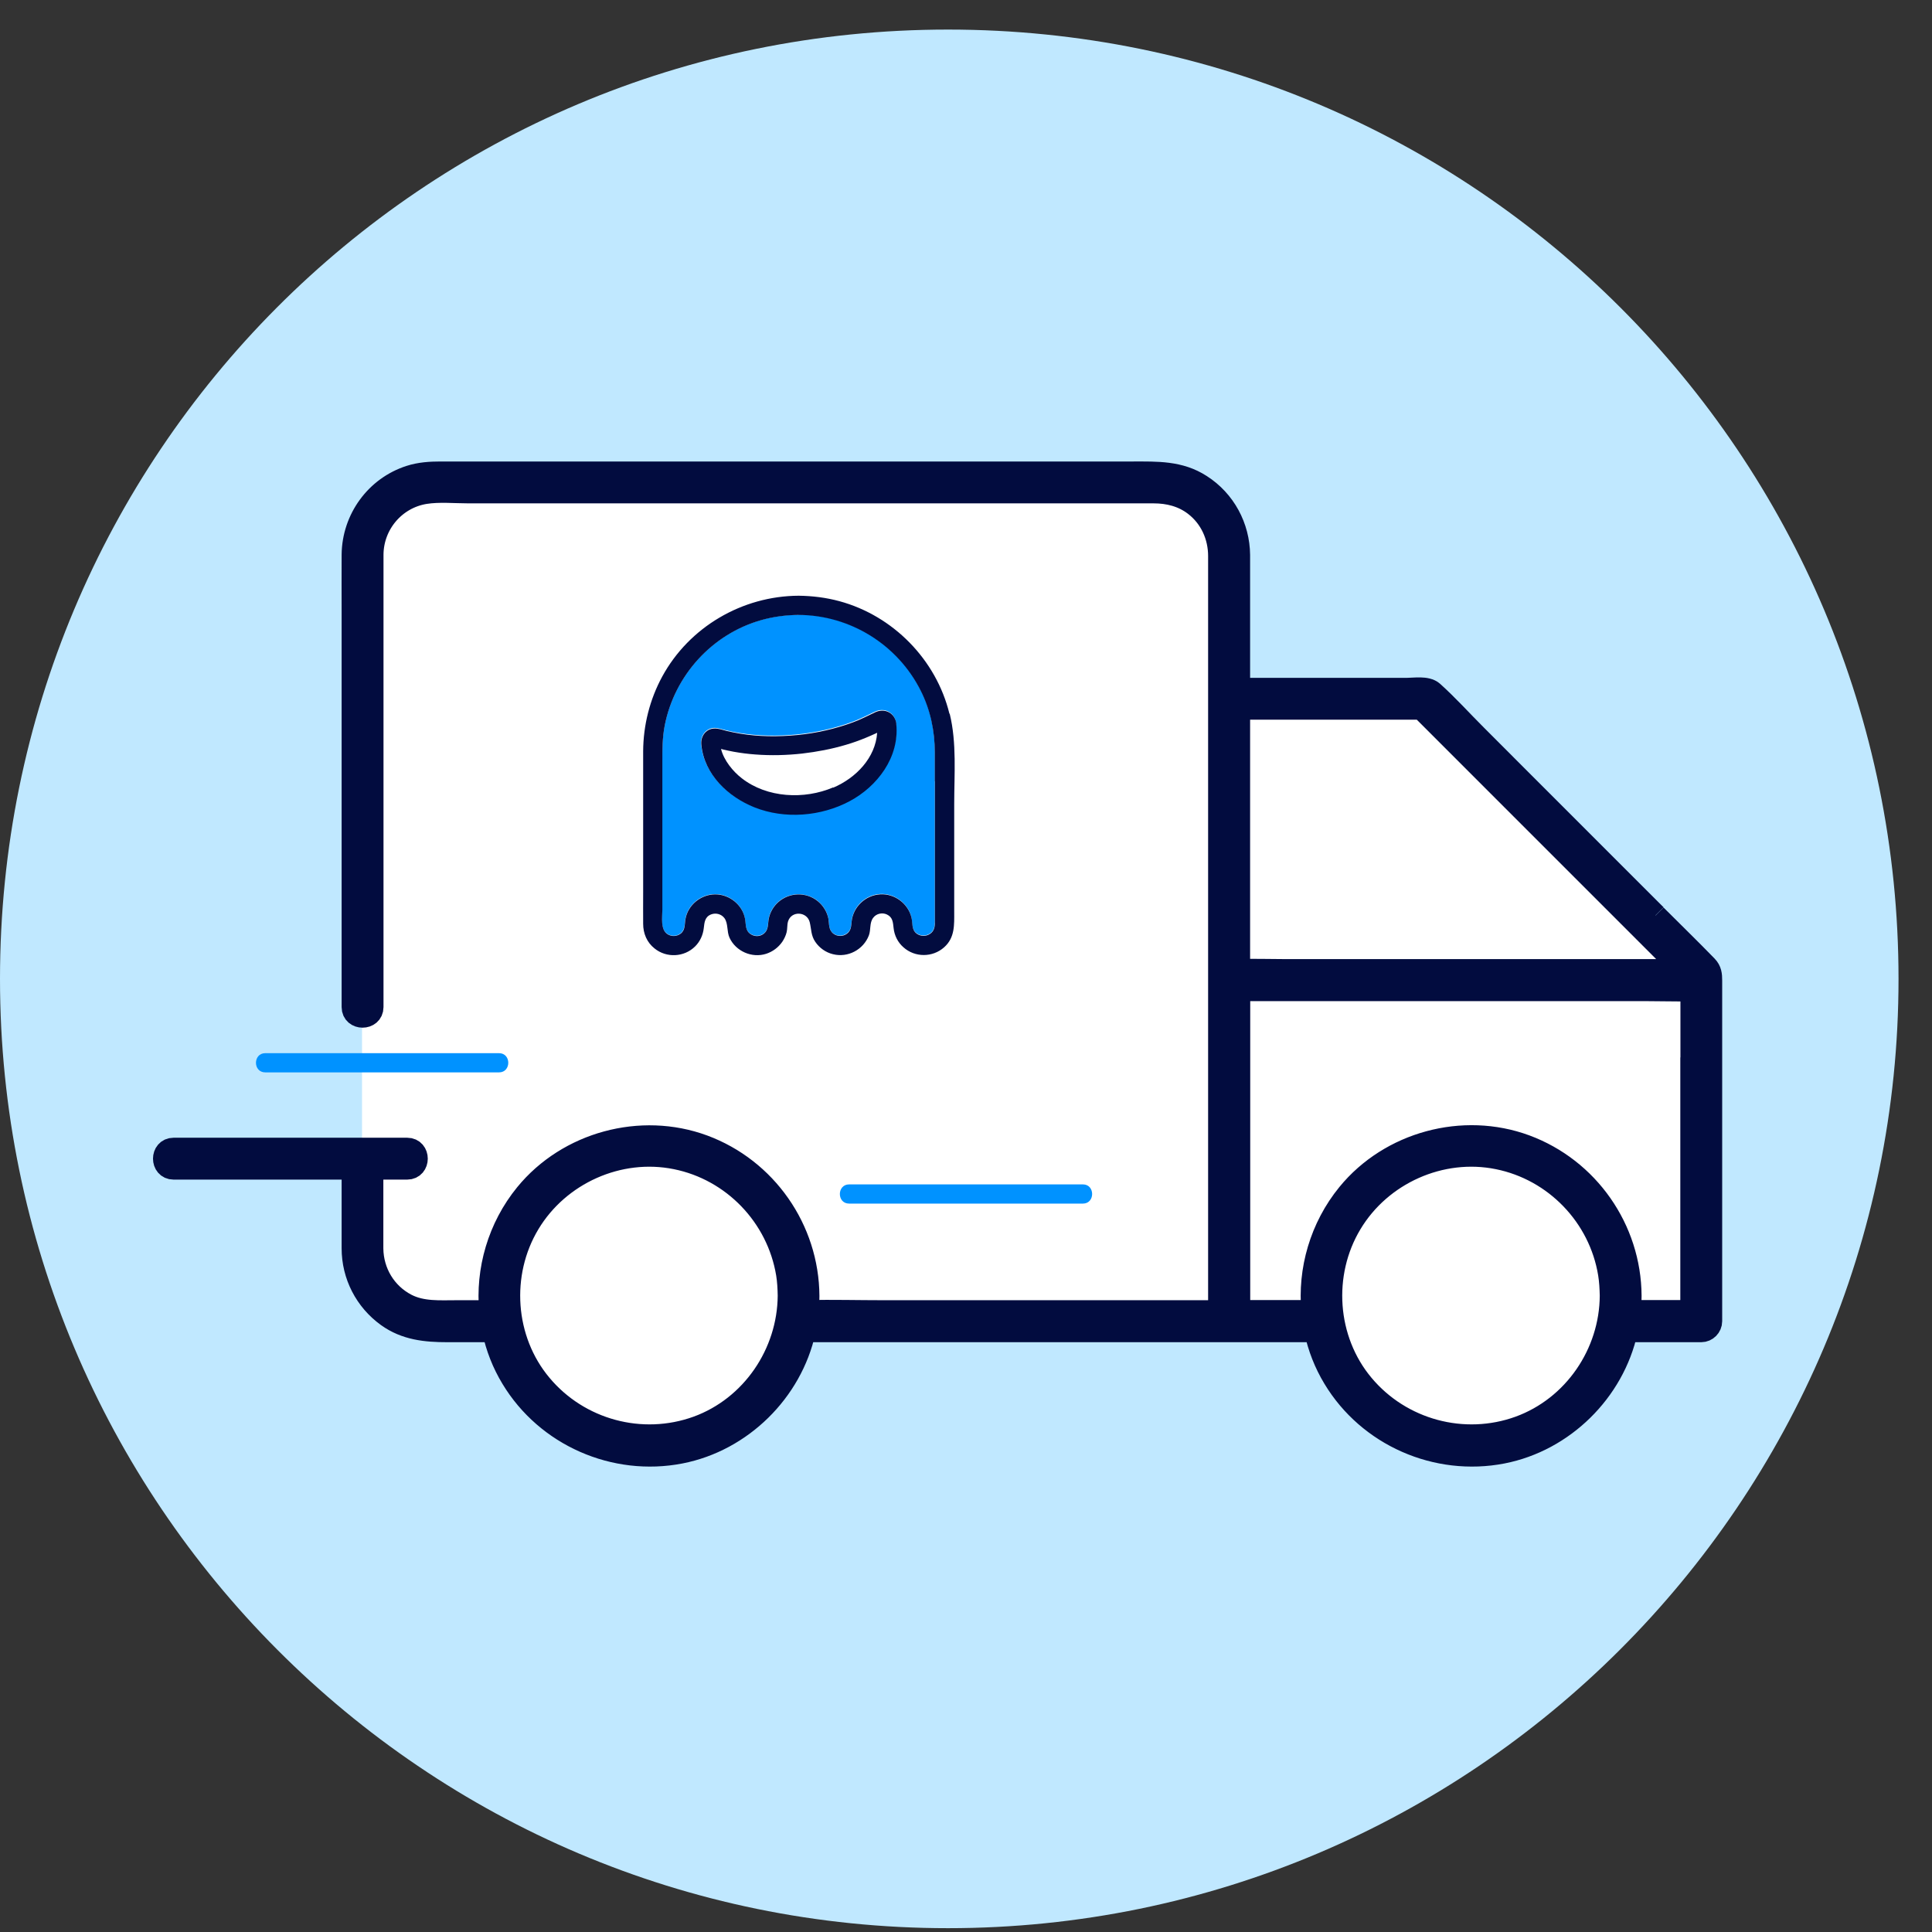 <svg width="49" height="49" viewBox="0 0 49 49" fill="none" xmlns="http://www.w3.org/2000/svg">
<rect x="0" y="0" width="49" height="49" fill="#333333" stroke="none"/>
<path d="M24.044 48.903C37.337 48.903 48.151 38.104 48.151 24.827C48.151 11.55 37.401 0.75 24.044 0.75C10.686 0.75 0 11.55 0 24.827C0 38.104 10.75 48.903 24.044 48.903Z" fill="#C0E8FF"></path>
<path d="M42.982 24.906H31.203V33.271H33.422C33.422 31.735 33.764 29.174 37.349 29.003C40.216 28.867 40.933 31.791 40.933 33.271H42.982V24.906Z" fill="white"></path>
<path d="M31.203 24.577H42.811L36.154 17.578H31.203V24.577Z" fill="white"></path>
<path d="M9.182 32.08V29.519V25.423V14.156C9.182 12.381 10.547 12.051 11.23 12.107H28.983C30.622 12.107 31.032 13.473 31.032 14.156V33.446H20.277C20.277 32.421 20.277 29.178 16.351 29.007C13.21 28.87 12.539 31.909 12.596 33.446H10.547C9.728 33.446 9.295 32.535 9.182 32.08Z" fill="white"></path>
<ellipse cx="16.354" cy="32.599" rx="3.926" ry="3.756" fill="white"></ellipse>
<ellipse cx="37.178" cy="32.599" rx="3.926" ry="3.756" fill="white"></ellipse>
<path d="M21.542 20.304C20.814 20.69 19.898 20.767 19.129 20.462C18.455 20.197 17.851 19.623 17.78 18.868C17.764 18.673 17.888 18.482 18.093 18.462C18.203 18.452 18.314 18.499 18.421 18.522C18.532 18.549 18.643 18.572 18.753 18.589C19.233 18.67 19.733 18.673 20.217 18.626C20.696 18.579 21.173 18.472 21.626 18.304C21.82 18.233 22.002 18.136 22.19 18.049C22.411 17.945 22.646 18.042 22.716 18.28C22.723 18.307 22.727 18.331 22.727 18.354C22.804 19.183 22.25 19.921 21.542 20.3M20.253 15.593C19.931 15.593 19.616 15.636 19.307 15.723C18.059 16.076 17.106 17.13 16.858 18.398C16.797 18.703 16.797 19.012 16.797 19.321V23.066C16.797 23.253 16.74 23.566 16.928 23.686C17.029 23.75 17.16 23.747 17.254 23.676C17.381 23.579 17.358 23.435 17.384 23.297C17.448 22.941 17.78 22.676 18.139 22.676C18.498 22.676 18.831 22.941 18.894 23.297C18.921 23.445 18.894 23.592 19.039 23.686C19.136 23.75 19.264 23.747 19.358 23.683C19.495 23.589 19.468 23.441 19.495 23.297C19.525 23.136 19.613 22.985 19.737 22.874C20.019 22.623 20.445 22.616 20.737 22.847C20.874 22.958 20.978 23.119 21.009 23.294C21.035 23.431 21.009 23.579 21.136 23.673C21.233 23.747 21.371 23.747 21.471 23.676C21.586 23.596 21.586 23.482 21.599 23.358C21.639 22.988 21.948 22.696 22.32 22.673C22.683 22.653 23.022 22.901 23.112 23.25C23.149 23.398 23.109 23.566 23.25 23.67C23.347 23.74 23.478 23.743 23.579 23.68C23.686 23.613 23.706 23.505 23.71 23.391C23.71 23.113 23.71 22.831 23.71 22.552V19.804C23.71 19.559 23.71 19.314 23.71 19.066C23.71 18.525 23.596 17.992 23.354 17.509C22.767 16.338 21.566 15.593 20.257 15.586" fill="#0092FF"></path>
<path d="M42.904 27.693V33.26H41.324C41.337 33.129 41.347 32.995 41.347 32.864C41.337 31.176 40.273 29.653 38.689 29.066C37.109 28.482 35.257 28.985 34.193 30.287C33.505 31.13 33.193 32.21 33.294 33.26H31.421V25.103H41.676C42.085 25.103 42.498 25.116 42.907 25.11V27.697L42.904 27.693ZM38.538 36.2C37.126 36.713 35.525 36.28 34.562 35.126C33.606 33.985 33.492 32.301 34.257 31.029C35.018 29.76 36.542 29.076 37.995 29.371C39.444 29.663 40.579 30.841 40.817 32.301C40.847 32.485 40.857 32.673 40.861 32.861C40.854 34.331 39.928 35.693 38.538 36.2ZM31.418 23.022V17.965H36.052C36.817 18.73 37.586 19.499 38.35 20.264C39.605 21.519 40.861 22.774 42.112 24.026C42.307 24.22 42.505 24.418 42.699 24.613H32.649C32.24 24.613 31.827 24.599 31.418 24.61V23.022ZM17.69 36.2C16.274 36.713 14.677 36.28 13.714 35.126C12.757 33.985 12.643 32.301 13.408 31.029C14.17 29.76 15.694 29.076 17.147 29.371C18.596 29.663 19.727 30.841 19.969 32.301C19.999 32.485 20.009 32.673 20.012 32.861C20.002 34.331 19.079 35.693 17.69 36.2ZM41.988 23.214C41.216 22.442 40.444 21.673 39.676 20.902C38.928 20.153 38.176 19.405 37.428 18.653C37.065 18.291 36.716 17.902 36.331 17.556C36.183 17.425 35.871 17.479 35.69 17.479H31.418V14.409C31.418 14.298 31.418 14.187 31.418 14.076C31.411 13.365 31.055 12.701 30.451 12.315C29.918 11.969 29.337 11.992 28.74 11.992H11.174C10.912 11.992 10.65 12.009 10.399 12.09C9.543 12.365 8.962 13.167 8.952 14.066C8.949 14.553 8.952 15.039 8.952 15.526V25.542C8.952 25.855 9.439 25.855 9.439 25.542V14.496C9.439 14.351 9.439 14.207 9.439 14.063C9.445 13.288 10.009 12.62 10.778 12.496C11.137 12.439 11.529 12.479 11.888 12.479H29.26C29.639 12.479 30.002 12.57 30.307 12.805C30.713 13.117 30.928 13.597 30.928 14.103C30.928 14.513 30.928 14.922 30.928 15.331V33.264H22.412C21.767 33.264 21.12 33.247 20.472 33.26C20.485 33.129 20.495 32.998 20.495 32.868C20.485 31.18 19.422 29.656 17.838 29.069C16.257 28.485 14.405 28.989 13.341 30.291C12.653 31.133 12.341 32.213 12.442 33.264H11.583C11.15 33.264 10.707 33.3 10.308 33.096C9.768 32.817 9.442 32.27 9.435 31.666C9.435 31.294 9.435 30.921 9.435 30.549V29.63H10.328C10.64 29.63 10.64 29.143 10.328 29.143H4.402C4.09 29.143 4.09 29.63 4.402 29.63H8.952C8.952 30.307 8.952 30.982 8.952 31.66C8.952 32.344 9.278 32.975 9.831 33.374C10.288 33.703 10.801 33.754 11.345 33.754H12.516C12.606 34.17 12.761 34.572 12.989 34.948C13.865 36.404 15.593 37.159 17.257 36.834C18.801 36.532 20.066 35.284 20.401 33.754H33.364C33.455 34.17 33.609 34.572 33.837 34.948C34.713 36.404 36.441 37.159 38.106 36.834C39.649 36.532 40.914 35.284 41.25 33.754H43.149C43.28 33.754 43.391 33.643 43.391 33.509V24.865C43.391 24.727 43.381 24.616 43.28 24.512C42.857 24.076 42.417 23.65 41.988 23.22" fill="#020C3F"></path>
<path d="M41.988 23.214C41.216 22.442 40.444 21.673 39.676 20.902C38.928 20.153 38.176 19.405 37.428 18.653C37.065 18.291 36.716 17.902 36.331 17.556C36.183 17.425 35.871 17.479 35.69 17.479H31.418V14.409C31.418 14.298 31.418 14.187 31.418 14.076C31.411 13.365 31.055 12.701 30.451 12.315C29.918 11.969 29.337 11.992 28.74 11.992H11.174C10.912 11.992 10.65 12.009 10.399 12.09C9.543 12.365 8.962 13.167 8.952 14.066C8.949 14.553 8.952 15.039 8.952 15.526V25.542C8.952 25.855 9.439 25.855 9.439 25.542V14.496C9.439 14.351 9.439 14.207 9.439 14.063C9.445 13.288 10.009 12.62 10.778 12.496C11.137 12.439 11.529 12.479 11.888 12.479H29.26C29.639 12.479 30.002 12.57 30.307 12.805C30.713 13.117 30.928 13.597 30.928 14.103C30.928 14.513 30.928 14.922 30.928 15.331V33.264H22.412C21.767 33.264 21.12 33.247 20.472 33.26C20.485 33.129 20.495 32.998 20.495 32.868C20.485 31.18 19.422 29.656 17.838 29.069C16.257 28.485 14.405 28.989 13.341 30.291C12.653 31.133 12.341 32.213 12.442 33.264H11.583C11.15 33.264 10.707 33.3 10.308 33.096C9.768 32.817 9.442 32.27 9.435 31.666C9.435 31.294 9.435 30.921 9.435 30.549V29.63H10.328C10.64 29.63 10.64 29.143 10.328 29.143H4.402C4.09 29.143 4.09 29.63 4.402 29.63H8.952C8.952 30.307 8.952 30.982 8.952 31.66C8.952 32.344 9.278 32.975 9.831 33.374C10.288 33.703 10.801 33.754 11.345 33.754H12.516C12.606 34.17 12.761 34.572 12.989 34.948C13.865 36.404 15.593 37.159 17.257 36.834C18.801 36.532 20.066 35.284 20.401 33.754H33.364C33.455 34.17 33.609 34.572 33.837 34.948C34.713 36.404 36.441 37.159 38.106 36.834C39.649 36.532 40.914 35.284 41.25 33.754H43.149C43.28 33.754 43.391 33.643 43.391 33.509V24.865C43.391 24.727 43.381 24.616 43.28 24.512C42.857 24.076 42.417 23.65 41.988 23.22M42.904 27.693V33.26H41.324C41.337 33.129 41.347 32.995 41.347 32.864C41.337 31.176 40.273 29.653 38.689 29.066C37.109 28.482 35.257 28.985 34.193 30.287C33.505 31.13 33.193 32.21 33.294 33.26H31.421V25.103H41.676C42.085 25.103 42.498 25.116 42.907 25.11V27.697L42.904 27.693ZM38.538 36.2C37.126 36.713 35.525 36.28 34.562 35.126C33.606 33.985 33.492 32.301 34.257 31.029C35.018 29.76 36.542 29.076 37.995 29.371C39.444 29.663 40.579 30.841 40.817 32.301C40.847 32.485 40.857 32.673 40.861 32.861C40.854 34.331 39.928 35.693 38.538 36.2ZM31.418 23.022V17.965H36.052C36.817 18.73 37.586 19.499 38.35 20.264C39.605 21.519 40.861 22.774 42.112 24.026C42.307 24.22 42.505 24.418 42.699 24.613H32.649C32.24 24.613 31.827 24.599 31.418 24.61V23.022ZM17.69 36.2C16.274 36.713 14.677 36.28 13.714 35.126C12.757 33.985 12.643 32.301 13.408 31.029C14.17 29.76 15.694 29.076 17.147 29.371C18.596 29.663 19.727 30.841 19.969 32.301C19.999 32.485 20.009 32.673 20.012 32.861C20.002 34.331 19.079 35.693 17.69 36.2Z" stroke="#020C3F" stroke-width="0.575"></path>
<path d="M6.728 27.198H12.657C12.969 27.198 12.969 26.711 12.657 26.711H6.728C6.415 26.711 6.412 27.198 6.728 27.198Z" fill="#0092FF"></path>
<path d="M21.536 30.039C21.224 30.039 21.221 30.526 21.536 30.526H27.465C27.777 30.526 27.777 30.039 27.465 30.039H21.536Z" fill="#0092FF"></path>
<path d="M23.711 19.814V22.562C23.711 22.841 23.711 23.122 23.711 23.401C23.711 23.515 23.688 23.622 23.58 23.69C23.48 23.753 23.349 23.75 23.251 23.68C23.11 23.576 23.154 23.408 23.114 23.26C23.023 22.908 22.684 22.66 22.322 22.683C21.949 22.706 21.641 22.998 21.6 23.367C21.587 23.495 21.587 23.606 21.473 23.686C21.372 23.757 21.235 23.753 21.137 23.68C21.01 23.582 21.033 23.438 21.01 23.3C20.976 23.126 20.876 22.965 20.738 22.854C20.446 22.619 20.02 22.629 19.738 22.881C19.617 22.988 19.527 23.143 19.497 23.304C19.47 23.448 19.497 23.592 19.359 23.69C19.265 23.757 19.137 23.757 19.04 23.693C18.896 23.599 18.923 23.451 18.896 23.304C18.832 22.948 18.5 22.683 18.141 22.683C17.782 22.683 17.45 22.948 17.386 23.304C17.359 23.441 17.386 23.589 17.258 23.683C17.161 23.753 17.03 23.757 16.93 23.693C16.745 23.576 16.799 23.26 16.799 23.072V19.324C16.799 19.015 16.799 18.707 16.859 18.401C17.107 17.133 18.06 16.079 19.309 15.727C19.617 15.64 19.933 15.599 20.255 15.596C21.564 15.603 22.765 16.348 23.352 17.519C23.594 18.002 23.708 18.535 23.708 19.076C23.708 19.321 23.708 19.566 23.708 19.814M24.08 18.103C23.745 16.73 22.651 15.616 21.288 15.247C20.953 15.156 20.604 15.113 20.255 15.109C18.825 15.116 17.48 15.901 16.795 17.16C16.48 17.74 16.315 18.395 16.312 19.055C16.312 19.29 16.312 19.529 16.312 19.764V22.616C16.312 22.888 16.309 23.159 16.312 23.431C16.312 23.673 16.406 23.901 16.601 24.055C16.903 24.3 17.352 24.28 17.631 24.002C17.755 23.878 17.829 23.716 17.849 23.542C17.866 23.394 17.876 23.25 18.04 23.19C18.158 23.146 18.295 23.183 18.372 23.284C18.473 23.421 18.429 23.626 18.503 23.784C18.661 24.126 19.07 24.307 19.433 24.19C19.597 24.136 19.738 24.032 19.839 23.888C19.889 23.814 19.929 23.73 19.95 23.646C19.973 23.555 19.96 23.461 19.986 23.371C20.07 23.092 20.47 23.116 20.537 23.391C20.58 23.572 20.567 23.727 20.678 23.888C20.782 24.042 20.943 24.156 21.124 24.2C21.503 24.297 21.899 24.086 22.037 23.723C22.09 23.582 22.05 23.404 22.144 23.28C22.221 23.173 22.372 23.136 22.493 23.193C22.644 23.264 22.647 23.394 22.664 23.539C22.684 23.727 22.771 23.901 22.913 24.025C23.204 24.287 23.654 24.287 23.946 24.025C24.221 23.78 24.201 23.455 24.201 23.126V20.398C24.201 19.643 24.268 18.841 24.087 18.103" fill="#020C3F"></path>
<path d="M21.13 19.971C20.398 20.283 19.455 20.239 18.814 19.739C18.596 19.572 18.358 19.286 18.287 18.994C18.307 19.001 18.328 19.004 18.348 19.011C18.432 19.031 18.519 19.048 18.603 19.065C18.787 19.098 18.972 19.122 19.156 19.135C19.552 19.166 19.952 19.155 20.344 19.112C20.72 19.068 21.093 18.998 21.455 18.89C21.626 18.84 21.794 18.78 21.958 18.712C22.039 18.679 22.123 18.642 22.203 18.605C22.217 18.598 22.233 18.592 22.247 18.585C22.203 19.219 21.713 19.729 21.133 19.977M22.723 18.296C22.656 18.058 22.418 17.961 22.197 18.065C22.009 18.152 21.831 18.249 21.633 18.32C21.18 18.488 20.703 18.595 20.223 18.642C19.737 18.689 19.24 18.686 18.76 18.605C18.65 18.585 18.539 18.565 18.428 18.538C18.321 18.511 18.213 18.468 18.099 18.478C17.891 18.494 17.767 18.686 17.787 18.884C17.858 19.639 18.462 20.209 19.136 20.477C19.908 20.783 20.824 20.706 21.549 20.32C22.254 19.944 22.811 19.206 22.733 18.374C22.733 18.35 22.733 18.327 22.723 18.3" fill="#020C3F"></path>
</svg>
